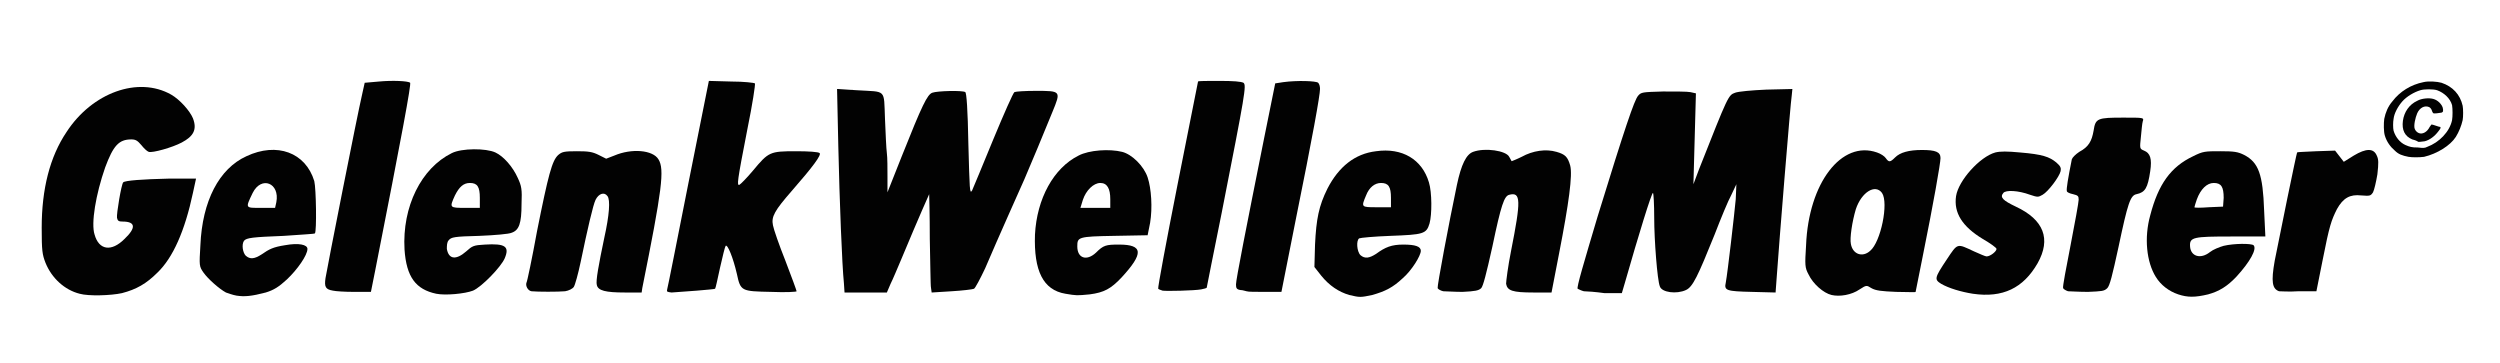 <?xml version="1.0" encoding="utf-8"?>
<!-- Generator: Adobe Illustrator 25.3.1, SVG Export Plug-In . SVG Version: 6.00 Build 0)  -->
<svg version="1.1" id="Ebene_1" xmlns="http://www.w3.org/2000/svg" xmlns:xlink="http://www.w3.org/1999/xlink" x="0px" y="0px"
	 viewBox="0 0 401.7 58.3" style="enable-background:new 0 0 401.7 58.3;" xml:space="preserve">
<style type="text/css">
	.st0{fill-opacity:0.992;stroke:#EE3124;stroke-width:6.833091e-02;stroke-miterlimit:3;stroke-opacity:0;}
	.st1{stroke:#EE3124;stroke-width:1.708273e-02;stroke-miterlimit:3;stroke-opacity:0;}
	.st2{fill-opacity:0.992;stroke:#EE3124;stroke-width:1.708273e-02;stroke-miterlimit:3;stroke-opacity:0;}
</style>
<path id="path4967" class="st0" d="M12.8,47.2c-2.4-0.6-4.5-2.5-5.5-5c-0.5-1.3-0.6-1.9-0.6-5.6c0-6.2,1.3-11.4,4-15.4
	c4.1-6.3,11.5-9,16.8-6c1.4,0.8,3,2.6,3.5,3.8c0.7,1.8,0.1,2.9-1.8,3.9c-1.5,0.8-4.7,1.7-5.3,1.5c-0.3-0.1-0.8-0.6-1.2-1.1
	c-0.6-0.7-0.9-0.9-1.6-0.9c-2,0-2.9,1-4.2,4.5c-1.5,4.3-2.3,9-1.7,10.8c0.7,2.5,2.7,2.8,4.8,0.7c1.9-1.8,1.8-2.8-0.3-2.8
	c-0.6,0-0.8-0.1-0.9-0.6c-0.1-0.6,0.7-5.4,1-5.7c0.3-0.3,3.1-0.5,7.3-0.6l4.4,0L31,31c-1.3,6.1-3.2,10.4-5.7,12.8
	c-1.8,1.8-3.4,2.7-5.7,3.3C17.8,47.5,14.2,47.6,12.8,47.2L12.8,47.2z"/>
<path id="path4969" class="st0" d="M38,47.5c-0.6-0.1-1.4-0.4-1.7-0.5c-1.1-0.6-2.9-2.2-3.6-3.2c-0.7-1-0.7-1.1-0.5-4.4
	c0.3-7.1,3-12.3,7.4-14.3c4.9-2.3,9.5-0.6,10.9,4c0.3,1.2,0.4,8.1,0.1,8.4c-0.1,0.1-2.3,0.2-5,0.4c-5,0.2-6,0.3-6.4,0.8
	c-0.4,0.6-0.2,1.9,0.3,2.4c0.7,0.6,1.4,0.5,2.5-0.2c1.3-0.9,1.9-1.2,3.8-1.5c2.2-0.4,3.6-0.1,3.6,0.6c0,1-1.6,3.3-3.3,4.9
	c-1.3,1.2-2.1,1.7-3.4,2.1C40.4,47.6,39.3,47.7,38,47.5L38,47.5z M44.4,32.5c0.6-3.1-2.4-4.3-3.8-1.5c-1.2,2.5-1.2,2.4,1.3,2.4h2.3
	L44.4,32.5z"/>
<path id="path4971" class="st0" d="M53.5,46.7c-1.2-0.2-1.4-0.6-1.2-2c0.2-1.3,5.1-26.2,5.9-29.6l0.4-1.8l2.3-0.2
	c2.1-0.2,4.7-0.1,5,0.2c0.2,0.2-1.3,8.3-5.6,30.1l-0.7,3.5l-2.7,0C55.4,46.9,53.9,46.8,53.5,46.7L53.5,46.7z"/>
<path id="path4973" class="st0" d="M70.1,47.2c-3.3-0.7-4.8-2.7-5.1-7.1c-0.4-6.9,2.7-13.1,7.6-15.5c1.6-0.8,5.5-0.8,7-0.1
	c1.3,0.6,2.8,2.3,3.6,4.1c0.6,1.3,0.7,1.8,0.6,4.2c0,3.1-0.4,4.2-1.6,4.6c-0.4,0.2-2.7,0.4-5.2,0.5c-4,0.1-4.5,0.2-4.9,0.7
	c-0.3,0.3-0.3,0.9-0.3,1.4c0.3,1.7,1.5,1.8,3.1,0.4c1-0.9,1.2-1,3-1.1c3.3-0.2,4,0.3,3.2,2.2c-0.6,1.4-3.7,4.6-5.1,5.2
	C74.7,47.2,71.6,47.5,70.1,47.2L70.1,47.2z M77.1,31.8c0-1.8-0.4-2.4-1.6-2.4c-1,0-1.7,0.6-2.4,2c-0.9,2-0.9,2,1.7,2h2.3V31.8z"/>
<path id="path4975" class="st0" d="M85.4,46.8c-0.6-0.1-1-0.9-0.8-1.4c0.1-0.1,0.9-3.9,1.7-8.3c1.8-9,2.4-11.3,3.4-12.2
	c0.6-0.5,0.9-0.6,3-0.6c1.9,0,2.5,0.1,3.5,0.6l1.2,0.6l1.3-0.5c2.8-1.2,6.2-0.9,7.1,0.6c1,1.6,0.6,4.8-2.6,20.7l-0.1,0.7h-2.7
	c-3.1,0-4.3-0.3-4.5-1.2c-0.2-0.6,0.3-3.3,1.2-7.6c0.8-3.6,1-6.1,0.5-6.7c-0.5-0.7-1.4-0.4-1.9,0.6c-0.4,0.8-1.3,4.7-2.4,10
	c-0.4,1.9-0.9,3.7-1.1,4c-0.2,0.3-0.8,0.6-1.4,0.7C89.7,46.9,86.4,46.9,85.4,46.8L85.4,46.8z"/>
<path id="path4977" class="st0" d="M107.2,46.5c0.1-0.3,1.6-7.9,3.4-17l3.3-16.5l3.6,0.1c2,0,3.7,0.2,3.8,0.3
	c0.1,0.1-0.4,3.4-1.2,7.3c-1.7,8.7-1.7,9.1-1.3,9c0.2-0.1,1.2-1.1,2.2-2.3c2.5-3,2.7-3.1,6.9-3.1c2,0,3.6,0.1,3.8,0.3
	c0.3,0.3-1,2.1-4.5,6.1c-2.7,3.1-3.3,4.1-3,5.5c0.1,0.6,1,3.2,2,5.7c1,2.6,1.8,4.8,1.8,4.9c0,0.1-1.7,0.2-4.1,0.1
	c-4.8-0.1-4.9-0.1-5.5-2.9c-0.6-2.6-1.5-4.8-1.8-4.5c-0.1,0.1-0.5,1.7-0.9,3.5c-0.4,1.8-0.7,3.3-0.8,3.4c-0.1,0.1-5.3,0.5-7,0.6
	C107.2,46.9,107.1,46.9,107.2,46.5z"/>
<path id="path4979" class="st0" d="M135.6,45.5c-0.3-2.9-0.7-13.1-0.9-22l-0.2-9.2l3.2,0.2c4.8,0.3,4.3-0.3,4.5,4.6
	c0.1,2.3,0.2,4.8,0.3,5.5s0.1,2.5,0.1,3.8l0,2.5l2.3-5.8c3.3-8.3,4.1-9.9,4.9-10.2c0.8-0.3,4.9-0.4,5.3-0.1c0.2,0.1,0.4,2.7,0.5,8.4
	c0.2,7.2,0.2,8.1,0.6,7.4c0.2-0.4,1.7-4.1,3.4-8.2c1.7-4.1,3.2-7.5,3.4-7.6c0.2-0.1,1.7-0.2,3.4-0.2c4.1,0,4.1,0,2.7,3.4
	c-1,2.5-3.8,9.2-4.5,10.8c-0.4,0.9-4.3,9.6-6.3,14.3c-0.8,1.7-1.6,3.2-1.8,3.3s-1.9,0.3-3.6,0.4l-3.2,0.2l-0.1-0.7
	c-0.1-0.4-0.1-3.9-0.2-7.9c0-3.9-0.1-7.2-0.1-7.2c0,0-1.5,3.3-4.5,10.5c-0.6,1.4-1.3,3.1-1.7,3.9l-0.6,1.4h-3.4h-3.4L135.6,45.5z"/>
<path id="path4981" class="st0" d="M171.2,47.2c-3.6-0.6-5.1-3.7-4.9-9.5c0.3-5.8,3-10.7,7-12.7c1.7-0.9,5-1.1,7-0.6
	c1.6,0.4,3.5,2.3,4.1,4.1c0.6,1.8,0.8,4.9,0.4,7.3l-0.4,2l-5.4,0.1c-5.8,0.1-5.9,0.2-5.9,1.7c0,1.9,1.5,2.4,3,1
	c1.2-1.2,1.6-1.3,3.7-1.3c3.9,0,4,1.4,0.4,5.3c-1.7,1.8-2.8,2.4-5.1,2.7C173,47.5,173,47.5,171.2,47.2L171.2,47.2z M178.4,32
	c0-1.7-0.5-2.6-1.6-2.6c-1.1,0-2.3,1.2-2.8,2.7l-0.4,1.3h2.4h2.4L178.4,32z"/>
<path id="path4983" class="st0" d="M186.8,46.7c-0.3-0.1-0.6-0.2-0.7-0.3c-0.1-0.1,1.3-7.6,3.1-16.7c1.8-9.1,3.3-16.6,3.3-16.6
	c0-0.1,1.5-0.1,3.4-0.1c2.3,0,3.5,0.1,3.9,0.3c0.5,0.4,0.3,1.6-3.5,20.9c-1.3,6.5-2.4,11.9-2.4,12c0,0.1-0.4,0.2-0.9,0.3
	C191.9,46.7,187.4,46.8,186.8,46.7L186.8,46.7z"/>
<path id="path4985" class="st0" d="M200.3,46.8c-0.1,0-0.6-0.2-1-0.2c-0.6-0.1-0.7-0.3-0.7-0.9c0-0.8,1.6-8.9,4.5-23.4l1.8-8.9
	l1.3-0.2c2.2-0.3,5.3-0.2,5.6,0.1c0.2,0.2,0.3,0.6,0.3,1c0,1-1.2,7.7-3.9,21l-2.3,11.6l-2.7,0C201.8,46.9,200.5,46.9,200.3,46.8
	L200.3,46.8z"/>
<path id="path4987" class="st0" d="M216.8,47.4c-1.7-0.5-3.2-1.5-4.5-3.1l-1.1-1.4l0.1-3.6c0.2-4.1,0.6-6.2,2-9
	c1.8-3.5,4.4-5.6,7.8-6c4.2-0.6,7.4,1.3,8.5,5c0.5,1.6,0.5,5.2,0.1,6.6c-0.5,1.7-1,1.8-6.3,2c-2.6,0.1-4.8,0.3-5,0.4
	c-0.5,0.3-0.4,2.1,0.2,2.7c0.7,0.6,1.4,0.5,2.5-0.2c1.5-1.1,2.5-1.5,4.4-1.5c1.9,0,2.8,0.3,2.8,1c0,0.8-1.5,3.2-2.9,4.4
	c-1.6,1.5-2.8,2.1-4.9,2.7C218.6,47.8,218.5,47.8,216.8,47.4L216.8,47.4z M223.5,31.8c0-1.8-0.4-2.4-1.6-2.4c-1,0-1.9,0.7-2.4,2
	c-0.8,1.9-0.8,1.9,1.7,1.9h2.3V31.8z"/>
<path id="path4989" class="st0" d="M231.9,46.8c-0.4-0.1-0.8-0.3-0.9-0.5c-0.1-0.3,1.8-10.4,3.1-16.6c0.7-3.3,1.5-4.9,2.6-5.3
	c1.9-0.7,5.3-0.2,5.8,0.8c0.2,0.3,0.3,0.6,0.4,0.7c0,0,0.8-0.3,1.6-0.7c1.8-1,3.9-1.3,5.6-0.8c1.4,0.4,1.8,0.8,2.2,2.2
	c0.4,1.5-0.2,6-1.8,14.2l-1.2,6.2l-2.9,0c-3.4,0-4.2-0.3-4.4-1.4c0-0.4,0.3-2.8,0.8-5.3c1.6-8.1,1.6-9.5-0.3-9
	c-0.8,0.2-1.3,1.6-2.7,8.3c-1,4.5-1.5,6.4-1.8,6.7c-0.4,0.4-1,0.5-3,0.6C233.8,46.9,232.3,46.8,231.9,46.8L231.9,46.8z"/>
<path id="path4991" class="st0" d="M254.5,46.8c-0.4-0.1-0.8-0.3-1-0.4c-0.2-0.2,1-4.2,3.2-11.6c4.4-14.3,5.9-18.7,6.5-19.4
	c0.5-0.6,0.7-0.6,4-0.7c1.9,0,3.9,0,4.4,0.1l0.9,0.2l-0.2,7.3l-0.2,7.3l0.9-2.4c4.7-11.9,4.7-11.9,5.8-12.3c0.5-0.2,2.7-0.4,5-0.5
	l4.2-0.1l-0.1,1c-0.2,1.1-2.1,24.6-2.4,29l-0.2,2.7l-3.8-0.1c-4.1-0.1-4.5-0.2-4.2-1.5c0.3-1.6,1.4-11.2,1.6-13.4l0.1-2.4l-0.8,1.7
	c-0.5,0.9-1.7,3.8-2.7,6.4c-2.7,6.7-3.5,8.4-4.6,8.9c-1.5,0.7-3.9,0.4-4.2-0.6c-0.4-1-0.9-7.4-0.9-11c0-2.1-0.1-4-0.2-4
	c-0.2-0.1-2.3,6.7-4.5,14.4l-0.5,1.7l-2.8,0C256.4,46.9,254.9,46.8,254.5,46.8L254.5,46.8z"/>
<path id="path4993" class="st0" d="M294.3,47.4c-1.3-0.3-3-1.8-3.7-3.3c-0.6-1.1-0.6-1.5-0.4-4.7c0.4-10,5.7-16.9,11.4-14.9
	c0.6,0.2,1.2,0.6,1.4,0.9c0.5,0.7,0.7,0.7,1.5-0.1c0.8-0.8,2.2-1.2,4.3-1.2c2.2,0,3,0.3,3,1.3c0,0.8-1.1,7.1-2.9,16
	c-0.6,3-1.1,5.5-1.1,5.5c0,0.1-1.4,0-3.1,0c-2.4-0.1-3.3-0.2-4-0.6c-0.8-0.5-0.8-0.5-1.9,0.2C297.5,47.4,295.6,47.7,294.3,47.4z
	 M300.5,40.3c1.7-1.4,3-7.7,1.9-9.3c-1.1-1.5-3.3-0.1-4.2,2.6c-0.6,2-1,4.7-0.8,5.6C297.7,40.9,299.3,41.4,300.5,40.3z"/>
<path id="path4995" class="st0" d="M317,47.2c-1.9-0.3-3.9-0.9-5.1-1.6c-1.1-0.7-1.1-0.9,0.9-3.9c1.8-2.7,1.6-2.6,4.4-1.3
	c0.9,0.4,1.8,0.8,2,0.8c0.6,0,1.6-0.8,1.6-1.2c0-0.2-1-0.9-2.2-1.6c-3.3-2-4.7-4.2-4.3-6.9c0.4-2.5,3.8-6.3,6.3-7
	c0.8-0.2,1.9-0.2,4,0c3.6,0.3,4.7,0.7,5.8,1.6c0.7,0.6,0.8,0.9,0.7,1.4c-0.2,0.9-2,3.3-2.9,3.8c-0.7,0.4-0.8,0.4-2,0
	c-1.9-0.7-3.9-0.8-4.3-0.3c-0.6,0.7-0.1,1.2,2,2.2c4.5,2.1,5.7,5.2,3.5,9.1C325.1,46.3,321.8,47.9,317,47.2L317,47.2z"/>
<path id="path4997" class="st0" d="M332.3,46.8c-0.3-0.1-0.7-0.3-0.8-0.5s0.5-3.3,1.2-6.9c0.7-3.6,1.3-6.9,1.3-7.3
	c0-0.6-0.1-0.7-0.9-0.9c-0.5-0.1-1-0.3-1-0.5c-0.1-0.3,0.2-2.1,0.8-5.1c0.1-0.3,0.6-0.8,1.2-1.2c1.5-0.8,2-1.7,2.3-3.4
	c0.3-2,0.6-2.1,4.8-2.1c3.3,0,3.3,0,3.1,0.6c-0.1,0.3-0.2,1.5-0.3,2.5c-0.2,1.9-0.2,1.9,0.5,2.2c1,0.4,1.3,1.3,1,3.3
	c-0.4,2.7-0.8,3.4-2.2,3.7c-1,0.2-1.4,1.4-2.9,8.5c-1,4.6-1.4,6.2-1.8,6.6c-0.5,0.5-0.9,0.5-3.1,0.6
	C334.1,46.9,332.6,46.8,332.3,46.8L332.3,46.8z"/>
<path id="path4999" class="st0" d="M350,47.3c-1.5-0.5-2.8-1.5-3.6-2.8c-1.5-2.4-1.9-6.3-0.9-9.9c1.3-5,3.3-7.8,6.9-9.5
	c1.6-0.8,1.9-0.8,4.4-0.8c2.2,0,2.8,0.1,3.8,0.6c2.3,1.2,3,3.1,3.2,8.9l0.2,4.2l-5.4,0c-6.2,0-6.8,0.1-6.7,1.6
	c0.1,1.6,1.7,2.1,3.2,0.9c0.5-0.4,1.5-0.8,2.2-1c1.7-0.4,4.4-0.4,4.8-0.1c0.6,0.6-0.6,2.7-2.7,5c-1.5,1.6-2.8,2.4-4.6,2.9
	C352.7,47.8,351.5,47.8,350,47.3L350,47.3z M357.3,31.8c0-1.8-0.4-2.4-1.6-2.4c-1.1,0-2.1,1-2.7,2.6c-0.2,0.6-0.4,1.2-0.4,1.3
	s1,0.1,2.3,0l2.3-0.1L357.3,31.8z"/>
<path id="path5001" class="st0" d="M366.2,46.8c-1.1-0.4-1.3-1.5-0.7-4.9c0.7-3.6,3.5-17.3,3.6-17.4c0.1-0.1,1.5-0.1,3.1-0.2l3-0.1
	l0.7,0.9l0.7,0.9l1.6-1c2-1.2,3.2-1.2,3.7,0c0.3,0.6,0.3,1.2,0.1,3c-0.2,1.2-0.5,2.5-0.7,2.9c-0.4,0.6-0.5,0.6-1.9,0.5
	c-1.8-0.2-2.9,0.4-3.9,2.2c-0.9,1.8-1.2,2.6-2.3,8.2l-1,5l-2.9,0C367.9,46.9,366.4,46.8,366.2,46.8L366.2,46.8z"/>
<path id="path5003" class="st1" d="M387,25.2c-1-0.2-1.6-0.4-2.2-1c-0.7-0.6-1.3-1.4-1.6-2.4c-0.2-0.6-0.2-2-0.1-2.7
	c0.2-1,0.6-2,1.3-2.8c1.2-1.6,3-2.7,5-3.1c0.8-0.2,2.2-0.1,2.9,0.1c1.8,0.6,3,1.9,3.4,3.7c0.1,0.5,0.1,1.8,0,2.3
	c-0.2,0.9-0.6,1.9-1.1,2.7c-0.9,1.4-3,2.7-5.1,3.2C388.7,25.3,387.6,25.3,387,25.2L387,25.2z M390,23.6c1.9-0.7,3.6-2.4,4-4.3
	c0.1-0.6,0.1-1.8,0-2.4c-0.3-1.1-1.3-2-2.4-2.4c-0.6-0.2-2.1-0.2-2.7,0c-1,0.3-2.2,1-2.9,1.8c-0.7,0.8-1.3,1.9-1.4,2.8
	c-0.1,0.5-0.1,1.5,0,1.9c0.3,1,1,1.9,1.9,2.3c0.7,0.3,1,0.4,2,0.4C389.4,23.8,389.6,23.8,390,23.6L390,23.6z"/>
<path id="path5005" class="st2" d="M387.6,22.4c-1.2-0.5-1.7-1.5-1.5-3c0.2-1.4,1-2.6,2.3-3.2c0.7-0.4,1.9-0.5,2.6-0.3
	c0.7,0.2,1.3,0.8,1.5,1.4c0.1,0.5,0.1,0.7-0.2,0.8c-1.4,0.2-1.3,0.2-1.5-0.2c-0.1-0.4-0.3-0.6-0.5-0.7c-0.7-0.3-1.5,0.1-1.9,1
	c-0.3,0.7-0.6,2-0.4,2.5c0.1,0.3,0.4,0.6,0.7,0.7c0.6,0.2,1.3-0.2,1.7-1c0.2-0.3,0.3-0.4,0.3-0.4c0.1,0,0.4,0.1,0.7,0.2
	c0.3,0.1,0.6,0.2,0.7,0.2c0.1,0.1,0.1,0.2-0.3,0.7c-0.6,0.8-1.4,1.4-2.2,1.6c-0.2,0-0.6,0.1-1,0.1C388.1,22.5,387.9,22.5,387.6,22.4
	L387.6,22.4z"/>
</svg>
